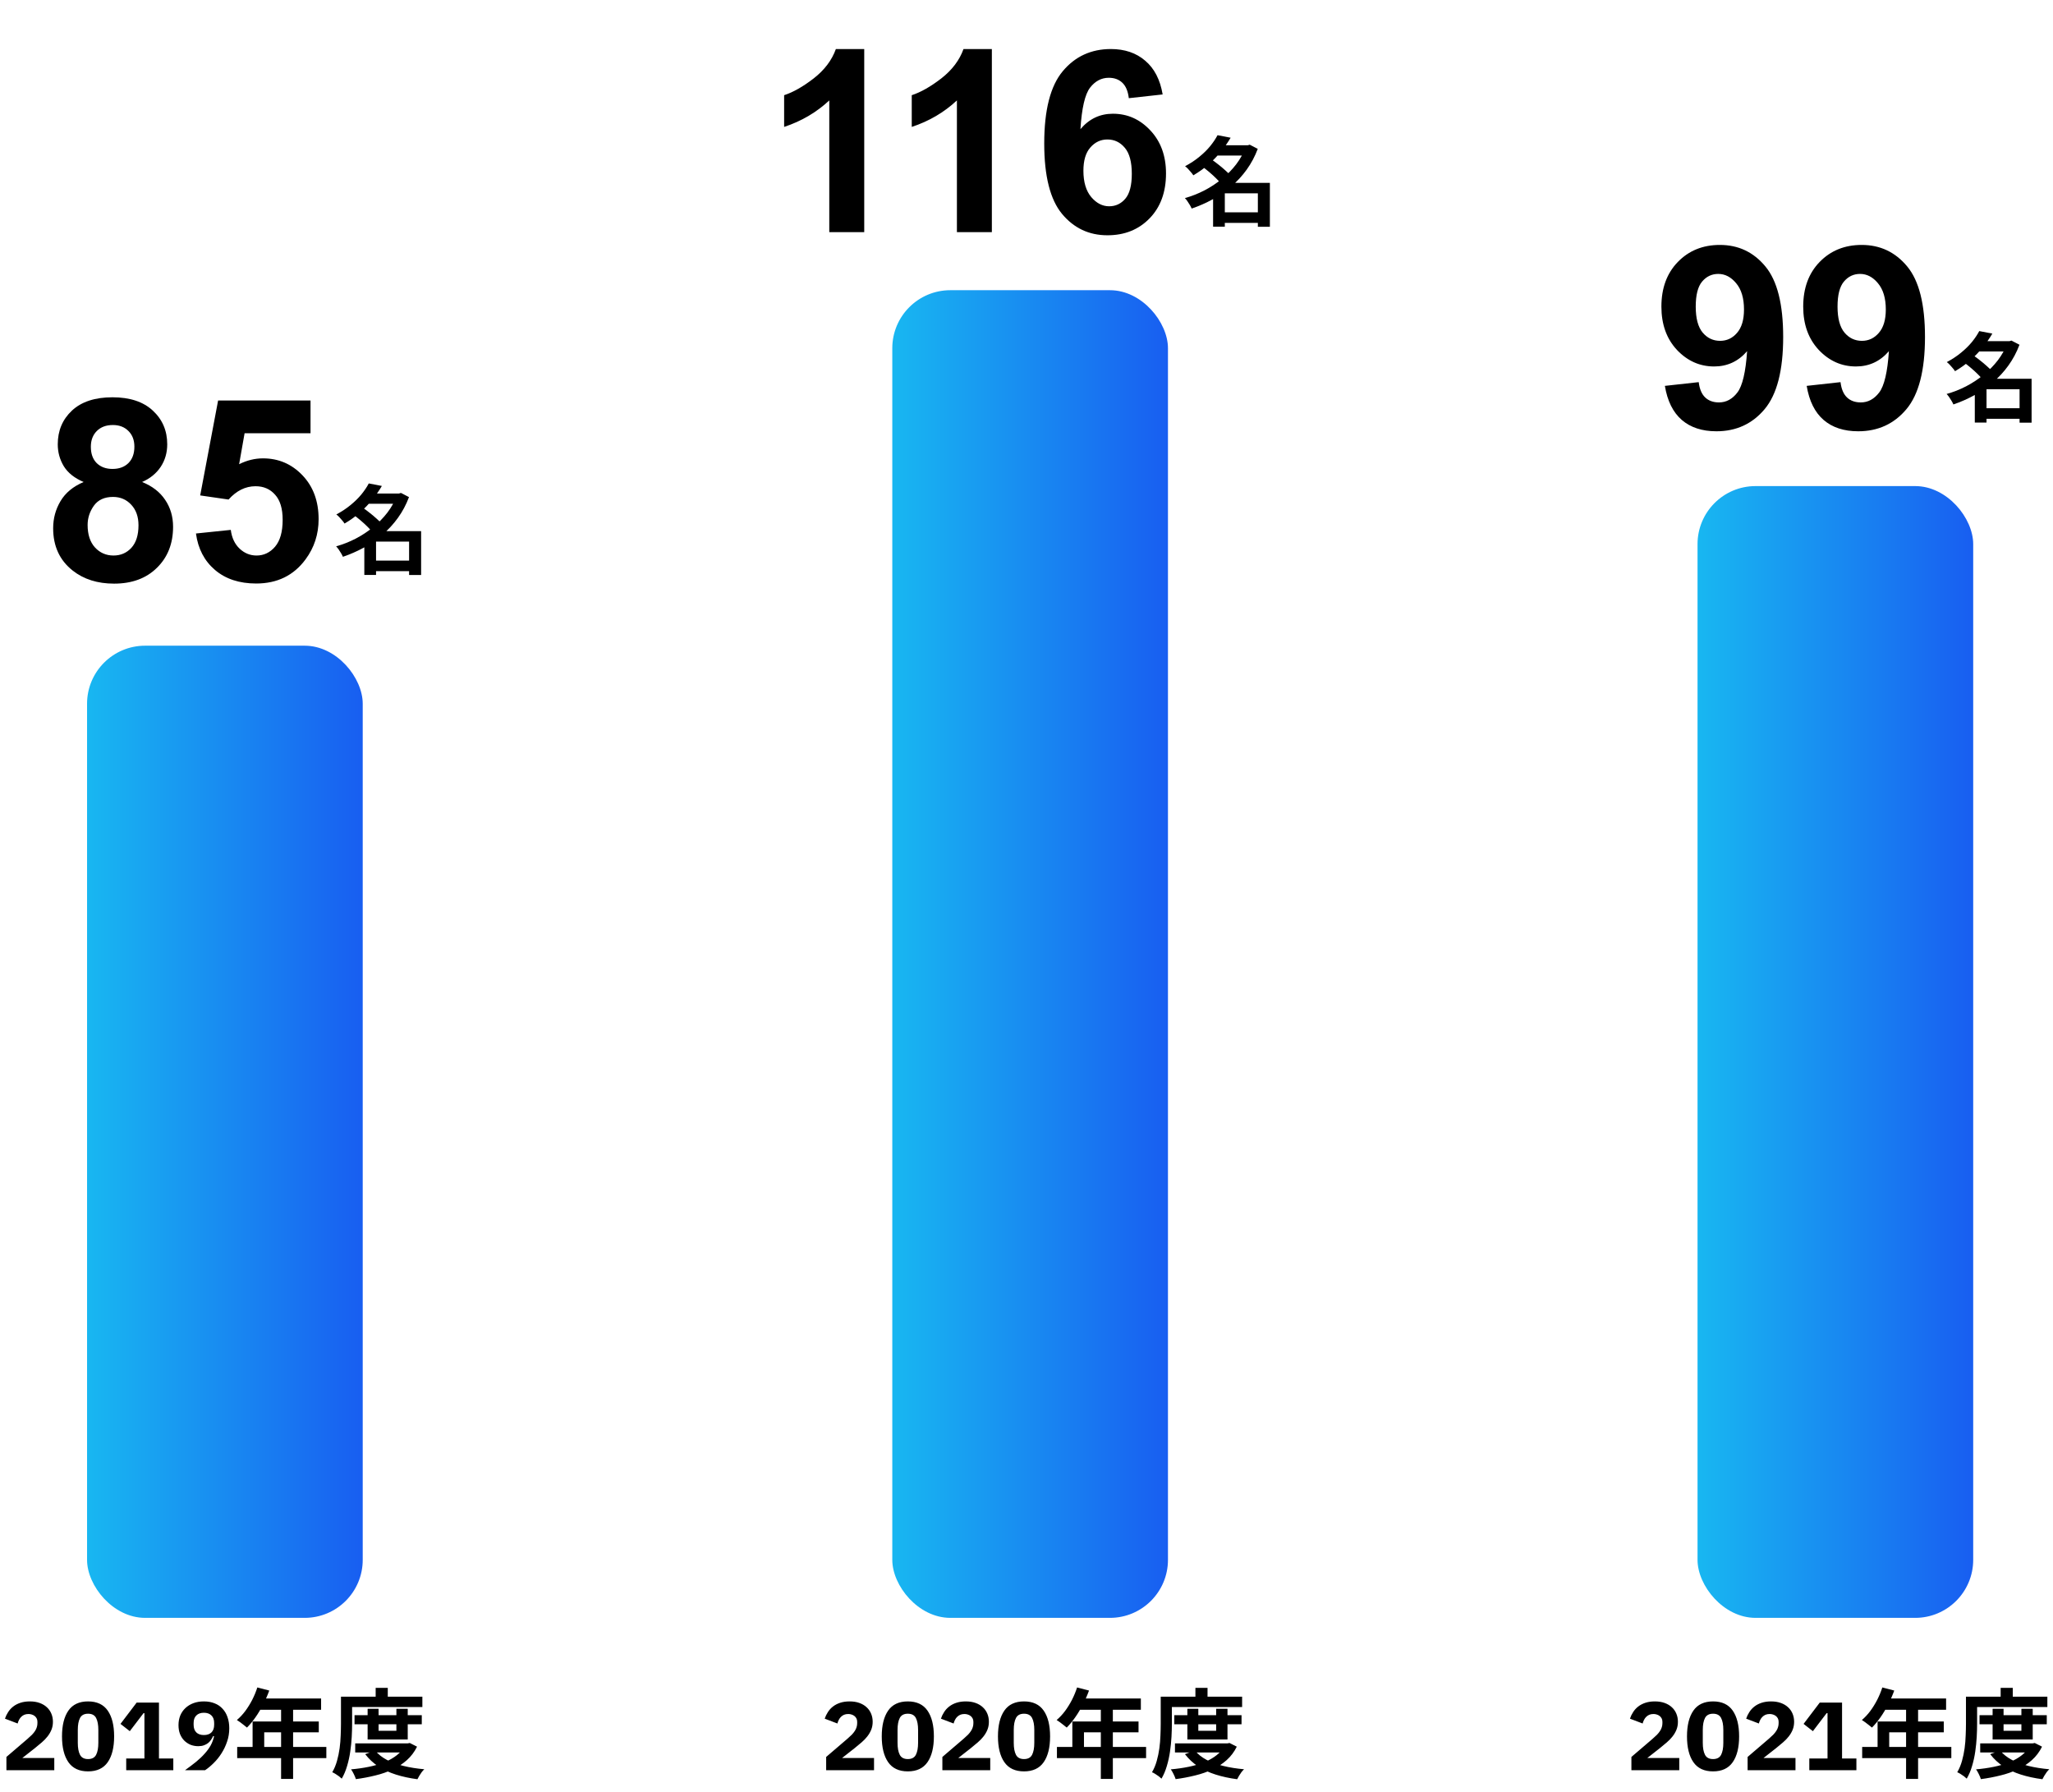 <svg width="283" height="247" viewBox="0 0 283 247" fill="none" xmlns="http://www.w3.org/2000/svg">
<path d="M51.156 77.268H57.127V78.724H51.156V77.268ZM50.475 68.024H55.217V69.44H50.475V68.024ZM50.835 66.635L52.639 66.982C52.256 67.632 51.815 68.265 51.316 68.879C50.827 69.485 50.265 70.068 49.633 70.629C49.01 71.181 48.297 71.693 47.496 72.165C47.416 72.032 47.309 71.889 47.175 71.738C47.042 71.578 46.904 71.422 46.761 71.27C46.619 71.119 46.485 70.999 46.361 70.91C47.1 70.518 47.754 70.086 48.324 69.614C48.903 69.142 49.402 68.652 49.82 68.145C50.239 67.628 50.577 67.125 50.835 66.635ZM54.709 68.024H55.003L55.27 67.944L56.379 68.519C55.987 69.561 55.48 70.513 54.856 71.377C54.242 72.232 53.534 73.002 52.732 73.688C51.94 74.374 51.08 74.971 50.154 75.478C49.228 75.986 48.266 76.409 47.269 76.747C47.206 76.596 47.122 76.431 47.015 76.253C46.908 76.075 46.797 75.901 46.681 75.732C46.565 75.563 46.45 75.42 46.334 75.304C47.26 75.046 48.155 74.694 49.019 74.249C49.891 73.795 50.697 73.265 51.437 72.66C52.184 72.054 52.839 71.386 53.4 70.656C53.961 69.917 54.398 69.129 54.709 68.291V68.024ZM48.725 70.95L49.927 69.921C50.239 70.135 50.564 70.375 50.902 70.642C51.249 70.91 51.575 71.181 51.877 71.457C52.189 71.725 52.443 71.978 52.639 72.219L51.343 73.368C51.174 73.136 50.942 72.878 50.648 72.593C50.355 72.299 50.038 72.01 49.7 71.725C49.361 71.439 49.036 71.181 48.725 70.95ZM56.392 73.207H58.049V79.258H56.392V73.207ZM51.837 73.207H57.194V74.65H51.837V79.245H50.221V74.383L51.45 73.207H51.837Z" fill="black"/>
<path d="M7.483 244H0.884V242.17L3.756 239.712C4.015 239.489 4.233 239.289 4.411 239.111C4.589 238.924 4.731 238.746 4.838 238.577C4.954 238.399 5.034 238.225 5.079 238.056C5.132 237.887 5.159 237.704 5.159 237.508V237.321C5.159 237.143 5.123 236.987 5.052 236.854C4.981 236.72 4.887 236.609 4.772 236.52C4.656 236.431 4.522 236.364 4.371 236.319C4.228 236.275 4.081 236.252 3.93 236.252C3.707 236.252 3.511 236.288 3.342 236.359C3.182 236.431 3.039 236.528 2.915 236.653C2.799 236.769 2.701 236.907 2.621 237.067C2.541 237.219 2.478 237.383 2.434 237.561L0.684 236.894C0.791 236.573 0.938 236.27 1.125 235.985C1.312 235.691 1.543 235.438 1.819 235.224C2.104 235.001 2.438 234.828 2.821 234.703C3.204 234.578 3.636 234.516 4.117 234.516C4.625 234.516 5.074 234.587 5.466 234.73C5.858 234.872 6.188 235.068 6.455 235.317C6.731 235.567 6.94 235.865 7.082 236.212C7.225 236.551 7.296 236.92 7.296 237.321C7.296 237.722 7.229 238.087 7.096 238.416C6.962 238.746 6.78 239.058 6.548 239.351C6.326 239.636 6.063 239.908 5.76 240.166C5.457 240.425 5.141 240.687 4.812 240.954L3.075 242.317H7.483V244ZM12.14 244.16C10.92 244.16 10.016 243.737 9.428 242.891C8.841 242.045 8.547 240.861 8.547 239.338C8.547 237.815 8.841 236.631 9.428 235.785C10.016 234.939 10.92 234.516 12.14 234.516C13.36 234.516 14.264 234.939 14.852 235.785C15.439 236.631 15.733 237.815 15.733 239.338C15.733 240.861 15.439 242.045 14.852 242.891C14.264 243.737 13.36 244.16 12.14 244.16ZM12.14 242.464C12.674 242.464 13.044 242.268 13.249 241.876C13.454 241.484 13.556 240.932 13.556 240.22V238.456C13.556 237.744 13.454 237.192 13.249 236.8C13.044 236.408 12.674 236.212 12.14 236.212C11.606 236.212 11.236 236.408 11.031 236.8C10.826 237.192 10.724 237.744 10.724 238.456V240.22C10.724 240.932 10.826 241.484 11.031 241.876C11.236 242.268 11.606 242.464 12.14 242.464ZM17.398 244V242.384H19.909V236.132H19.789L17.892 238.617L16.61 237.615L18.84 234.676H21.913V242.384H23.89V244H17.398ZM31.605 238.216C31.605 238.875 31.503 239.494 31.298 240.073C31.102 240.652 30.844 241.19 30.523 241.689C30.212 242.179 29.855 242.62 29.455 243.012C29.063 243.403 28.667 243.733 28.266 244H25.501C26.071 243.59 26.583 243.203 27.037 242.838C27.491 242.464 27.883 242.09 28.212 241.716C28.551 241.342 28.827 240.963 29.041 240.58C29.254 240.189 29.41 239.77 29.508 239.325L29.388 239.285C29.308 239.463 29.21 239.636 29.094 239.806C28.987 239.975 28.849 240.126 28.68 240.26C28.52 240.384 28.328 240.487 28.106 240.567C27.883 240.647 27.625 240.687 27.331 240.687C26.948 240.687 26.587 240.62 26.249 240.487C25.919 240.344 25.63 240.148 25.381 239.899C25.14 239.65 24.949 239.347 24.806 238.991C24.673 238.635 24.606 238.234 24.606 237.789C24.606 237.308 24.686 236.867 24.846 236.466C25.015 236.065 25.251 235.723 25.554 235.438C25.866 235.144 26.235 234.917 26.663 234.756C27.09 234.596 27.571 234.516 28.106 234.516C28.658 234.516 29.152 234.605 29.588 234.783C30.025 234.952 30.39 235.202 30.684 235.531C30.986 235.852 31.213 236.239 31.365 236.693C31.525 237.147 31.605 237.655 31.605 238.216ZM28.106 239.151C28.551 239.151 28.898 239.031 29.148 238.79C29.397 238.541 29.521 238.189 29.521 237.735V237.495C29.521 237.041 29.397 236.693 29.148 236.453C28.898 236.203 28.551 236.079 28.106 236.079C27.66 236.079 27.313 236.203 27.064 236.453C26.814 236.693 26.69 237.041 26.69 237.495V237.735C26.69 238.189 26.814 238.541 27.064 238.79C27.313 239.031 27.66 239.151 28.106 239.151ZM35.474 232.592L37.117 233.02C36.877 233.679 36.592 234.324 36.262 234.957C35.941 235.589 35.59 236.177 35.207 236.72C34.833 237.254 34.445 237.722 34.045 238.123C33.938 238.033 33.8 237.922 33.63 237.789C33.461 237.646 33.288 237.513 33.11 237.388C32.94 237.263 32.789 237.161 32.655 237.081C33.065 236.733 33.448 236.324 33.804 235.852C34.16 235.371 34.481 234.854 34.766 234.302C35.051 233.741 35.287 233.171 35.474 232.592ZM35.768 234.115H44.263V235.665H34.993L35.768 234.115ZM34.819 237.281H43.943V238.777H36.422V241.582H34.819V237.281ZM32.696 240.794H44.985V242.33H32.696V240.794ZM38.747 234.917H40.403V245.202H38.747V234.917ZM48.872 236.413H58.142V237.668H48.872V236.413ZM48.965 240.3H56.299V241.556H48.965V240.3ZM50.675 235.531H52.185V238.563H54.642V235.531H56.205V239.766H50.675V235.531ZM55.898 240.3H56.205L56.486 240.246L57.488 240.754C57.132 241.475 56.664 242.094 56.085 242.611C55.515 243.118 54.861 243.546 54.122 243.893C53.391 244.24 52.599 244.517 51.744 244.721C50.889 244.935 49.994 245.104 49.059 245.229C48.997 245.024 48.899 244.788 48.765 244.521C48.64 244.263 48.516 244.049 48.391 243.88C49.237 243.809 50.052 243.693 50.836 243.532C51.628 243.372 52.354 243.158 53.013 242.891C53.672 242.624 54.246 242.295 54.736 241.903C55.235 241.502 55.622 241.039 55.898 240.514V240.3ZM51.717 241.288C52.118 241.787 52.652 242.214 53.32 242.571C53.988 242.918 54.758 243.199 55.631 243.412C56.504 243.626 57.457 243.777 58.49 243.866C58.374 243.973 58.254 244.107 58.129 244.267C58.013 244.436 57.902 244.606 57.795 244.775C57.697 244.944 57.612 245.1 57.541 245.242C56.464 245.1 55.475 244.886 54.576 244.601C53.676 244.316 52.87 243.942 52.158 243.479C51.446 243.007 50.84 242.442 50.341 241.783L51.717 241.288ZM51.784 232.646H53.454V234.663H51.784V232.646ZM47.776 233.861H58.222V235.291H47.776V233.861ZM47.002 233.861H48.538V237.615C48.538 238.167 48.52 238.768 48.484 239.418C48.449 240.068 48.382 240.736 48.284 241.422C48.186 242.108 48.039 242.776 47.843 243.426C47.656 244.067 47.411 244.646 47.109 245.162C47.02 245.073 46.895 244.966 46.735 244.842C46.574 244.726 46.41 244.614 46.24 244.508C46.071 244.401 45.924 244.325 45.8 244.281C46.076 243.809 46.294 243.288 46.454 242.718C46.614 242.148 46.735 241.569 46.815 240.981C46.895 240.384 46.944 239.797 46.962 239.218C46.988 238.639 47.002 238.105 47.002 237.615V233.861Z" fill="black"/>
<path d="M120.483 244H113.884V242.17L116.756 239.712C117.015 239.489 117.233 239.289 117.411 239.111C117.589 238.924 117.732 238.746 117.838 238.577C117.954 238.399 118.034 238.225 118.079 238.056C118.132 237.887 118.159 237.704 118.159 237.508V237.321C118.159 237.143 118.123 236.987 118.052 236.854C117.981 236.72 117.887 236.609 117.772 236.52C117.656 236.431 117.522 236.364 117.371 236.319C117.228 236.275 117.081 236.252 116.93 236.252C116.707 236.252 116.511 236.288 116.342 236.359C116.182 236.431 116.04 236.528 115.915 236.653C115.799 236.769 115.701 236.907 115.621 237.067C115.541 237.219 115.478 237.383 115.434 237.561L113.684 236.894C113.791 236.573 113.938 236.27 114.125 235.985C114.312 235.691 114.543 235.438 114.819 235.224C115.104 235.001 115.438 234.828 115.821 234.703C116.204 234.578 116.636 234.516 117.117 234.516C117.625 234.516 118.074 234.587 118.466 234.73C118.858 234.872 119.188 235.068 119.455 235.317C119.731 235.567 119.94 235.865 120.082 236.212C120.225 236.551 120.296 236.92 120.296 237.321C120.296 237.722 120.229 238.087 120.096 238.416C119.962 238.746 119.78 239.058 119.548 239.351C119.326 239.636 119.063 239.908 118.76 240.166C118.457 240.425 118.141 240.687 117.812 240.954L116.075 242.317H120.483V244ZM125.14 244.16C123.92 244.16 123.016 243.737 122.428 242.891C121.841 242.045 121.547 240.861 121.547 239.338C121.547 237.815 121.841 236.631 122.428 235.785C123.016 234.939 123.92 234.516 125.14 234.516C126.36 234.516 127.264 234.939 127.852 235.785C128.439 236.631 128.733 237.815 128.733 239.338C128.733 240.861 128.439 242.045 127.852 242.891C127.264 243.737 126.36 244.16 125.14 244.16ZM125.14 242.464C125.674 242.464 126.044 242.268 126.249 241.876C126.453 241.484 126.556 240.932 126.556 240.22V238.456C126.556 237.744 126.453 237.192 126.249 236.8C126.044 236.408 125.674 236.212 125.14 236.212C124.606 236.212 124.236 236.408 124.031 236.8C123.826 237.192 123.724 237.744 123.724 238.456V240.22C123.724 240.932 123.826 241.484 124.031 241.876C124.236 242.268 124.606 242.464 125.14 242.464ZM136.502 244H129.903V242.17L132.775 239.712C133.034 239.489 133.252 239.289 133.43 239.111C133.608 238.924 133.751 238.746 133.857 238.577C133.973 238.399 134.053 238.225 134.098 238.056C134.151 237.887 134.178 237.704 134.178 237.508V237.321C134.178 237.143 134.142 236.987 134.071 236.854C134 236.72 133.906 236.609 133.791 236.52C133.675 236.431 133.541 236.364 133.39 236.319C133.247 236.275 133.1 236.252 132.949 236.252C132.726 236.252 132.531 236.288 132.361 236.359C132.201 236.431 132.059 236.528 131.934 236.653C131.818 236.769 131.72 236.907 131.64 237.067C131.56 237.219 131.498 237.383 131.453 237.561L129.703 236.894C129.81 236.573 129.957 236.27 130.144 235.985C130.331 235.691 130.562 235.438 130.839 235.224C131.124 235.001 131.457 234.828 131.84 234.703C132.223 234.578 132.655 234.516 133.136 234.516C133.644 234.516 134.093 234.587 134.485 234.73C134.877 234.872 135.207 235.068 135.474 235.317C135.75 235.567 135.959 235.865 136.102 236.212C136.244 236.551 136.315 236.92 136.315 237.321C136.315 237.722 136.248 238.087 136.115 238.416C135.981 238.746 135.799 239.058 135.567 239.351C135.345 239.636 135.082 239.908 134.779 240.166C134.476 240.425 134.16 240.687 133.831 240.954L132.094 242.317H136.502V244ZM141.159 244.16C139.939 244.16 139.035 243.737 138.447 242.891C137.86 242.045 137.566 240.861 137.566 239.338C137.566 237.815 137.86 236.631 138.447 235.785C139.035 234.939 139.939 234.516 141.159 234.516C142.379 234.516 143.283 234.939 143.871 235.785C144.458 236.631 144.752 237.815 144.752 239.338C144.752 240.861 144.458 242.045 143.871 242.891C143.283 243.737 142.379 244.16 141.159 244.16ZM141.159 242.464C141.693 242.464 142.063 242.268 142.268 241.876C142.473 241.484 142.575 240.932 142.575 240.22V238.456C142.575 237.744 142.473 237.192 142.268 236.8C142.063 236.408 141.693 236.212 141.159 236.212C140.625 236.212 140.255 236.408 140.05 236.8C139.845 237.192 139.743 237.744 139.743 238.456V240.22C139.743 240.932 139.845 241.484 140.05 241.876C140.255 242.268 140.625 242.464 141.159 242.464ZM148.474 232.592L150.117 233.02C149.876 233.679 149.592 234.324 149.262 234.957C148.941 235.589 148.59 236.177 148.207 236.72C147.833 237.254 147.445 237.722 147.045 238.123C146.938 238.033 146.8 237.922 146.631 237.789C146.461 237.646 146.288 237.513 146.11 237.388C145.94 237.263 145.789 237.161 145.655 237.081C146.065 236.733 146.448 236.324 146.804 235.852C147.16 235.371 147.481 234.854 147.766 234.302C148.051 233.741 148.287 233.171 148.474 232.592ZM148.768 234.115H157.263V235.665H147.993L148.768 234.115ZM147.819 237.281H156.943V238.777H149.422V241.582H147.819V237.281ZM145.695 240.794H157.985V242.33H145.695V240.794ZM151.747 234.917H153.403V245.202H151.747V234.917ZM161.872 236.413H171.142V237.668H161.872V236.413ZM161.965 240.3H169.299V241.556H161.965V240.3ZM163.675 235.531H165.185V238.563H167.643V235.531H169.205V239.766H163.675V235.531ZM168.898 240.3H169.205L169.486 240.246L170.488 240.754C170.132 241.475 169.664 242.094 169.085 242.611C168.515 243.118 167.861 243.546 167.122 243.893C166.391 244.24 165.599 244.517 164.744 244.721C163.889 244.935 162.994 245.104 162.059 245.229C161.997 245.024 161.899 244.788 161.765 244.521C161.64 244.263 161.516 244.049 161.391 243.88C162.237 243.809 163.052 243.693 163.836 243.532C164.628 243.372 165.354 243.158 166.013 242.891C166.672 242.624 167.246 242.295 167.736 241.903C168.235 241.502 168.622 241.039 168.898 240.514V240.3ZM164.717 241.288C165.118 241.787 165.652 242.214 166.32 242.571C166.988 242.918 167.758 243.199 168.631 243.412C169.504 243.626 170.457 243.777 171.49 243.866C171.374 243.973 171.254 244.107 171.129 244.267C171.013 244.436 170.902 244.606 170.795 244.775C170.697 244.944 170.612 245.1 170.541 245.242C169.464 245.1 168.475 244.886 167.576 244.601C166.676 244.316 165.87 243.942 165.158 243.479C164.446 243.007 163.84 242.442 163.341 241.783L164.717 241.288ZM164.784 232.646H166.454V234.663H164.784V232.646ZM160.777 233.861H171.222V235.291H160.777V233.861ZM160.002 233.861H161.538V237.615C161.538 238.167 161.52 238.768 161.485 239.418C161.449 240.068 161.382 240.736 161.284 241.422C161.186 242.108 161.039 242.776 160.843 243.426C160.656 244.067 160.411 244.646 160.109 245.162C160.02 245.073 159.895 244.966 159.735 244.842C159.574 244.726 159.41 244.614 159.24 244.508C159.071 244.401 158.924 244.325 158.8 244.281C159.076 243.809 159.294 243.288 159.454 242.718C159.614 242.148 159.735 241.569 159.815 240.981C159.895 240.384 159.944 239.797 159.962 239.218C159.988 238.639 160.002 238.105 160.002 237.615V233.861Z" fill="black"/>
<path d="M231.483 244H224.884V242.17L227.756 239.712C228.015 239.489 228.233 239.289 228.411 239.111C228.589 238.924 228.732 238.746 228.838 238.577C228.954 238.399 229.034 238.225 229.079 238.056C229.132 237.887 229.159 237.704 229.159 237.508V237.321C229.159 237.143 229.123 236.987 229.052 236.854C228.981 236.72 228.887 236.609 228.772 236.52C228.656 236.431 228.522 236.364 228.371 236.319C228.228 236.275 228.081 236.252 227.93 236.252C227.707 236.252 227.511 236.288 227.342 236.359C227.182 236.431 227.04 236.528 226.915 236.653C226.799 236.769 226.701 236.907 226.621 237.067C226.541 237.219 226.478 237.383 226.434 237.561L224.684 236.894C224.791 236.573 224.938 236.27 225.125 235.985C225.312 235.691 225.543 235.438 225.819 235.224C226.104 235.001 226.438 234.828 226.821 234.703C227.204 234.578 227.636 234.516 228.117 234.516C228.625 234.516 229.074 234.587 229.466 234.73C229.858 234.872 230.188 235.068 230.455 235.317C230.731 235.567 230.94 235.865 231.082 236.212C231.225 236.551 231.296 236.92 231.296 237.321C231.296 237.722 231.229 238.087 231.096 238.416C230.962 238.746 230.78 239.058 230.548 239.351C230.326 239.636 230.063 239.908 229.76 240.166C229.457 240.425 229.141 240.687 228.812 240.954L227.075 242.317H231.483V244ZM236.14 244.16C234.92 244.16 234.016 243.737 233.428 242.891C232.841 242.045 232.547 240.861 232.547 239.338C232.547 237.815 232.841 236.631 233.428 235.785C234.016 234.939 234.92 234.516 236.14 234.516C237.36 234.516 238.264 234.939 238.852 235.785C239.439 236.631 239.733 237.815 239.733 239.338C239.733 240.861 239.439 242.045 238.852 242.891C238.264 243.737 237.36 244.16 236.14 244.16ZM236.14 242.464C236.674 242.464 237.044 242.268 237.249 241.876C237.453 241.484 237.556 240.932 237.556 240.22V238.456C237.556 237.744 237.453 237.192 237.249 236.8C237.044 236.408 236.674 236.212 236.14 236.212C235.606 236.212 235.236 236.408 235.031 236.8C234.826 237.192 234.724 237.744 234.724 238.456V240.22C234.724 240.932 234.826 241.484 235.031 241.876C235.236 242.268 235.606 242.464 236.14 242.464ZM247.502 244H240.903V242.17L243.775 239.712C244.034 239.489 244.252 239.289 244.43 239.111C244.608 238.924 244.751 238.746 244.857 238.577C244.973 238.399 245.053 238.225 245.098 238.056C245.151 237.887 245.178 237.704 245.178 237.508V237.321C245.178 237.143 245.142 236.987 245.071 236.854C245 236.72 244.906 236.609 244.791 236.52C244.675 236.431 244.541 236.364 244.39 236.319C244.247 236.275 244.1 236.252 243.949 236.252C243.726 236.252 243.531 236.288 243.361 236.359C243.201 236.431 243.059 236.528 242.934 236.653C242.818 236.769 242.72 236.907 242.64 237.067C242.56 237.219 242.498 237.383 242.453 237.561L240.703 236.894C240.81 236.573 240.957 236.27 241.144 235.985C241.331 235.691 241.562 235.438 241.839 235.224C242.124 235.001 242.457 234.828 242.84 234.703C243.223 234.578 243.655 234.516 244.136 234.516C244.644 234.516 245.093 234.587 245.485 234.73C245.877 234.872 246.207 235.068 246.474 235.317C246.75 235.567 246.959 235.865 247.102 236.212C247.244 236.551 247.315 236.92 247.315 237.321C247.315 237.722 247.248 238.087 247.115 238.416C246.981 238.746 246.799 239.058 246.567 239.351C246.345 239.636 246.082 239.908 245.779 240.166C245.476 240.425 245.16 240.687 244.831 240.954L243.094 242.317H247.502V244ZM249.407 244V242.384H251.919V236.132H251.798L249.902 238.617L248.619 237.615L250.85 234.676H253.922V242.384H255.899V244H249.407ZM259.474 232.592L261.117 233.02C260.876 233.679 260.592 234.324 260.262 234.957C259.941 235.589 259.59 236.177 259.207 236.72C258.833 237.254 258.445 237.722 258.045 238.123C257.938 238.033 257.8 237.922 257.631 237.789C257.461 237.646 257.288 237.513 257.11 237.388C256.94 237.263 256.789 237.161 256.655 237.081C257.065 236.733 257.448 236.324 257.804 235.852C258.16 235.371 258.481 234.854 258.766 234.302C259.051 233.741 259.287 233.171 259.474 232.592ZM259.768 234.115H268.263V235.665H258.993L259.768 234.115ZM258.819 237.281H267.943V238.777H260.422V241.582H258.819V237.281ZM256.695 240.794H268.985V242.33H256.695V240.794ZM262.747 234.917H264.403V245.202H262.747V234.917ZM272.872 236.413H282.142V237.668H272.872V236.413ZM272.965 240.3H280.299V241.556H272.965V240.3ZM274.675 235.531H276.185V238.563H278.643V235.531H280.205V239.766H274.675V235.531ZM279.898 240.3H280.205L280.486 240.246L281.488 240.754C281.132 241.475 280.664 242.094 280.085 242.611C279.515 243.118 278.861 243.546 278.122 243.893C277.391 244.24 276.599 244.517 275.744 244.721C274.889 244.935 273.994 245.104 273.059 245.229C272.997 245.024 272.899 244.788 272.765 244.521C272.64 244.263 272.516 244.049 272.391 243.88C273.237 243.809 274.052 243.693 274.836 243.532C275.628 243.372 276.354 243.158 277.013 242.891C277.672 242.624 278.246 242.295 278.736 241.903C279.235 241.502 279.622 241.039 279.898 240.514V240.3ZM275.717 241.288C276.118 241.787 276.652 242.214 277.32 242.571C277.988 242.918 278.758 243.199 279.631 243.412C280.504 243.626 281.457 243.777 282.49 243.866C282.374 243.973 282.254 244.107 282.129 244.267C282.013 244.436 281.902 244.606 281.795 244.775C281.697 244.944 281.612 245.1 281.541 245.242C280.464 245.1 279.475 244.886 278.576 244.601C277.676 244.316 276.87 243.942 276.158 243.479C275.446 243.007 274.84 242.442 274.341 241.783L275.717 241.288ZM275.784 232.646H277.454V234.663H275.784V232.646ZM271.777 233.861H282.222V235.291H271.777V233.861ZM271.002 233.861H272.538V237.615C272.538 238.167 272.52 238.768 272.485 239.418C272.449 240.068 272.382 240.736 272.284 241.422C272.186 242.108 272.039 242.776 271.843 243.426C271.656 244.067 271.411 244.646 271.109 245.162C271.02 245.073 270.895 244.966 270.735 244.842C270.574 244.726 270.41 244.614 270.24 244.508C270.071 244.401 269.924 244.325 269.8 244.281C270.076 243.809 270.294 243.288 270.454 242.718C270.614 242.148 270.735 241.569 270.815 240.981C270.895 240.384 270.944 239.797 270.962 239.218C270.988 238.639 271.002 238.105 271.002 237.615V233.861Z" fill="black"/>
<path d="M11.529 66.437C10.283 65.911 9.374 65.191 8.802 64.276C8.242 63.35 7.962 62.339 7.962 61.241C7.962 59.366 8.614 57.817 9.917 56.594C11.232 55.371 13.095 54.76 15.507 54.76C17.896 54.76 19.748 55.371 21.063 56.594C22.389 57.817 23.052 59.366 23.052 61.241C23.052 62.407 22.749 63.447 22.143 64.362C21.537 65.265 20.685 65.957 19.588 66.437C20.983 66.997 22.04 67.814 22.76 68.889C23.492 69.963 23.858 71.204 23.858 72.61C23.858 74.93 23.115 76.816 21.628 78.268C20.154 79.72 18.188 80.446 15.73 80.446C13.444 80.446 11.54 79.846 10.02 78.645C8.225 77.228 7.328 75.284 7.328 72.815C7.328 71.455 7.665 70.209 8.339 69.077C9.014 67.934 10.077 67.054 11.529 66.437ZM12.523 61.584C12.523 62.544 12.792 63.293 13.329 63.83C13.878 64.368 14.604 64.636 15.507 64.636C16.422 64.636 17.153 64.368 17.702 63.83C18.25 63.282 18.525 62.527 18.525 61.567C18.525 60.664 18.25 59.944 17.702 59.406C17.165 58.858 16.45 58.583 15.558 58.583C14.633 58.583 13.895 58.858 13.346 59.406C12.798 59.955 12.523 60.681 12.523 61.584ZM12.078 72.352C12.078 73.678 12.415 74.713 13.089 75.456C13.775 76.199 14.627 76.571 15.644 76.571C16.639 76.571 17.462 76.216 18.113 75.507C18.765 74.787 19.091 73.753 19.091 72.404C19.091 71.226 18.759 70.283 18.096 69.575C17.433 68.854 16.593 68.494 15.576 68.494C14.398 68.494 13.518 68.9 12.935 69.712C12.363 70.523 12.078 71.404 12.078 72.352ZM27.013 73.535L31.814 73.038C31.951 74.124 32.357 74.987 33.031 75.627C33.706 76.256 34.483 76.571 35.363 76.571C36.369 76.571 37.221 76.165 37.918 75.353C38.616 74.53 38.964 73.296 38.964 71.649C38.964 70.106 38.616 68.951 37.918 68.186C37.232 67.408 36.335 67.02 35.226 67.02C33.843 67.02 32.603 67.631 31.505 68.854L27.596 68.288L30.065 55.205H42.805V59.715H33.717L32.963 63.985C34.037 63.447 35.135 63.179 36.255 63.179C38.393 63.179 40.205 63.956 41.691 65.511C43.177 67.065 43.92 69.083 43.92 71.564C43.92 73.633 43.32 75.479 42.119 77.102C40.485 79.32 38.215 80.429 35.312 80.429C32.991 80.429 31.099 79.806 29.636 78.56C28.173 77.314 27.299 75.639 27.013 73.535Z" fill="black"/>
<rect x="12" y="89" width="38" height="134" rx="8" fill="url(#paint0_linear_160_2494)"/>
<rect x="123" y="40" width="38" height="183" rx="8" fill="url(#paint1_linear_160_2494)"/>
<rect x="234" y="67" width="38" height="156" rx="8" fill="url(#paint2_linear_160_2494)"/>
<path d="M168.156 29.268H174.127V30.724H168.156V29.268ZM167.475 20.024H172.217V21.44H167.475V20.024ZM167.835 18.635L169.639 18.982C169.256 19.633 168.815 20.265 168.316 20.879C167.826 21.485 167.265 22.068 166.633 22.629C166.01 23.181 165.297 23.693 164.496 24.165C164.416 24.032 164.309 23.889 164.175 23.738C164.042 23.578 163.904 23.422 163.761 23.27C163.619 23.119 163.485 22.999 163.36 22.91C164.1 22.518 164.754 22.086 165.324 21.614C165.903 21.142 166.402 20.652 166.82 20.145C167.239 19.628 167.577 19.125 167.835 18.635ZM171.709 20.024H172.003L172.27 19.944L173.379 20.519C172.987 21.561 172.479 22.513 171.856 23.377C171.242 24.232 170.534 25.002 169.732 25.688C168.94 26.374 168.08 26.971 167.154 27.478C166.228 27.986 165.266 28.409 164.269 28.747C164.206 28.596 164.122 28.431 164.015 28.253C163.908 28.075 163.797 27.901 163.681 27.732C163.565 27.563 163.45 27.42 163.334 27.304C164.26 27.046 165.155 26.694 166.019 26.249C166.891 25.795 167.697 25.265 168.436 24.66C169.185 24.054 169.839 23.386 170.4 22.656C170.961 21.917 171.397 21.129 171.709 20.291V20.024ZM165.725 22.95L166.927 21.921C167.239 22.135 167.564 22.375 167.902 22.642C168.249 22.91 168.574 23.181 168.877 23.457C169.189 23.724 169.443 23.978 169.639 24.219L168.343 25.367C168.174 25.136 167.942 24.878 167.648 24.593C167.354 24.299 167.038 24.009 166.7 23.724C166.362 23.439 166.036 23.181 165.725 22.95ZM173.392 25.207H175.049V31.258H173.392V25.207ZM168.837 25.207H174.194V26.65H168.837V31.245H167.221V26.383L168.45 25.207H168.837Z" fill="black"/>
<path d="M273.156 56.268H279.127V57.724H273.156V56.268ZM272.475 47.024H277.217V48.44H272.475V47.024ZM272.835 45.635L274.639 45.982C274.256 46.633 273.815 47.265 273.316 47.879C272.826 48.485 272.265 49.068 271.633 49.629C271.01 50.181 270.297 50.693 269.496 51.165C269.416 51.032 269.309 50.889 269.175 50.738C269.042 50.578 268.904 50.422 268.761 50.27C268.619 50.119 268.485 49.999 268.36 49.91C269.1 49.518 269.754 49.086 270.324 48.614C270.903 48.142 271.402 47.652 271.82 47.145C272.239 46.628 272.577 46.125 272.835 45.635ZM276.709 47.024H277.003L277.27 46.944L278.379 47.519C277.987 48.56 277.479 49.513 276.856 50.377C276.242 51.232 275.534 52.002 274.732 52.688C273.94 53.374 273.08 53.971 272.154 54.478C271.228 54.986 270.266 55.409 269.269 55.747C269.206 55.596 269.122 55.431 269.015 55.253C268.908 55.075 268.797 54.901 268.681 54.732C268.565 54.563 268.45 54.42 268.334 54.304C269.26 54.046 270.155 53.694 271.019 53.249C271.891 52.795 272.697 52.265 273.436 51.66C274.185 51.054 274.839 50.386 275.4 49.656C275.961 48.917 276.397 48.129 276.709 47.291V47.024ZM270.725 49.95L271.927 48.921C272.239 49.135 272.564 49.375 272.902 49.642C273.249 49.91 273.574 50.181 273.877 50.457C274.189 50.724 274.443 50.978 274.639 51.219L273.343 52.367C273.174 52.136 272.942 51.878 272.648 51.593C272.354 51.299 272.038 51.01 271.7 50.724C271.362 50.44 271.036 50.181 270.725 49.95ZM278.392 52.207H280.049V58.258H278.392V52.207ZM273.837 52.207H279.194V53.65H273.837V58.245H272.221V53.383L273.45 52.207H273.837Z" fill="black"/>
<path d="M119.132 32H114.314V13.841C112.553 15.487 110.479 16.705 108.09 17.494V13.121C109.347 12.71 110.713 11.932 112.188 10.789C113.662 9.634 114.674 8.291 115.223 6.759H119.132V32ZM136.725 32H131.907V13.841C130.146 15.487 128.072 16.705 125.682 17.494V13.121C126.94 12.71 128.306 11.932 129.781 10.789C131.255 9.634 132.267 8.291 132.816 6.759H136.725V32ZM160.268 13.018L155.604 13.533C155.49 12.572 155.193 11.864 154.712 11.406C154.232 10.949 153.609 10.72 152.843 10.72C151.826 10.72 150.963 11.178 150.254 12.092C149.557 13.007 149.117 14.91 148.934 17.802C150.134 16.385 151.626 15.676 153.409 15.676C155.421 15.676 157.142 16.442 158.571 17.974C160.011 19.506 160.731 21.483 160.731 23.907C160.731 26.479 159.977 28.542 158.468 30.097C156.959 31.651 155.021 32.429 152.655 32.429C150.117 32.429 148.031 31.446 146.396 29.479C144.761 27.502 143.944 24.267 143.944 19.774C143.944 15.167 144.796 11.846 146.499 9.812C148.202 7.777 150.414 6.759 153.135 6.759C155.044 6.759 156.622 7.297 157.868 8.371C159.125 9.434 159.925 10.983 160.268 13.018ZM149.345 23.529C149.345 25.095 149.706 26.307 150.426 27.165C151.146 28.01 151.969 28.433 152.895 28.433C153.787 28.433 154.53 28.085 155.124 27.387C155.718 26.69 156.016 25.547 156.016 23.958C156.016 22.323 155.696 21.129 155.055 20.374C154.415 19.608 153.615 19.225 152.655 19.225C151.729 19.225 150.946 19.591 150.306 20.323C149.666 21.043 149.345 22.112 149.345 23.529Z" fill="black"/>
<path d="M229.499 53.187L234.163 52.673C234.278 53.621 234.575 54.325 235.055 54.782C235.535 55.239 236.17 55.468 236.958 55.468C237.953 55.468 238.799 55.01 239.496 54.096C240.193 53.181 240.639 51.284 240.834 48.403C239.622 49.809 238.107 50.512 236.29 50.512C234.312 50.512 232.603 49.752 231.163 48.232C229.734 46.7 229.019 44.711 229.019 42.264C229.019 39.715 229.774 37.663 231.283 36.109C232.803 34.542 234.735 33.76 237.078 33.76C239.628 33.76 241.719 34.748 243.354 36.726C244.989 38.692 245.806 41.933 245.806 46.448C245.806 51.044 244.955 54.359 243.251 56.394C241.548 58.428 239.33 59.446 236.598 59.446C234.632 59.446 233.043 58.926 231.831 57.885C230.62 56.834 229.842 55.268 229.499 53.187ZM240.405 42.659C240.405 41.104 240.045 39.898 239.325 39.041C238.616 38.183 237.793 37.755 236.855 37.755C235.964 37.755 235.221 38.109 234.626 38.818C234.043 39.515 233.752 40.664 233.752 42.264C233.752 43.888 234.072 45.082 234.712 45.848C235.352 46.603 236.152 46.98 237.113 46.98C238.039 46.98 238.816 46.614 239.445 45.883C240.085 45.151 240.405 44.076 240.405 42.659ZM249.047 53.187L253.711 52.673C253.825 53.621 254.123 54.325 254.603 54.782C255.083 55.239 255.717 55.468 256.506 55.468C257.501 55.468 258.346 55.01 259.044 54.096C259.741 53.181 260.187 51.284 260.381 48.403C259.169 49.809 257.655 50.512 255.837 50.512C253.86 50.512 252.151 49.752 250.71 48.232C249.281 46.7 248.567 44.711 248.567 42.264C248.567 39.715 249.321 37.663 250.83 36.109C252.351 34.542 254.283 33.76 256.626 33.76C259.175 33.76 261.267 34.748 262.902 36.726C264.537 38.692 265.354 41.933 265.354 46.448C265.354 51.044 264.502 54.359 262.799 56.394C261.096 58.428 258.878 59.446 256.146 59.446C254.18 59.446 252.591 58.926 251.379 57.885C250.167 56.834 249.39 55.268 249.047 53.187ZM259.953 42.659C259.953 41.104 259.592 39.898 258.872 39.041C258.164 38.183 257.34 37.755 256.403 37.755C255.511 37.755 254.768 38.109 254.174 38.818C253.591 39.515 253.299 40.664 253.299 42.264C253.299 43.888 253.62 45.082 254.26 45.848C254.9 46.603 255.7 46.98 256.66 46.98C257.586 46.98 258.364 46.614 258.992 45.883C259.632 45.151 259.953 44.076 259.953 42.659Z" fill="black"/>
<defs>
<linearGradient id="paint0_linear_160_2494" x1="12" y1="156.067" x2="50" y2="156.067" gradientUnits="userSpaceOnUse">
<stop stop-color="#18B7F1"/>
<stop offset="1" stop-color="#185EF1"/>
</linearGradient>
<linearGradient id="paint1_linear_160_2494" x1="123" y1="131.591" x2="161" y2="131.591" gradientUnits="userSpaceOnUse">
<stop stop-color="#18B7F1"/>
<stop offset="1" stop-color="#185EF1"/>
</linearGradient>
<linearGradient id="paint2_linear_160_2494" x1="234" y1="145.078" x2="272" y2="145.078" gradientUnits="userSpaceOnUse">
<stop stop-color="#18B7F1"/>
<stop offset="1" stop-color="#185EF1"/>
</linearGradient>
</defs>
</svg>

